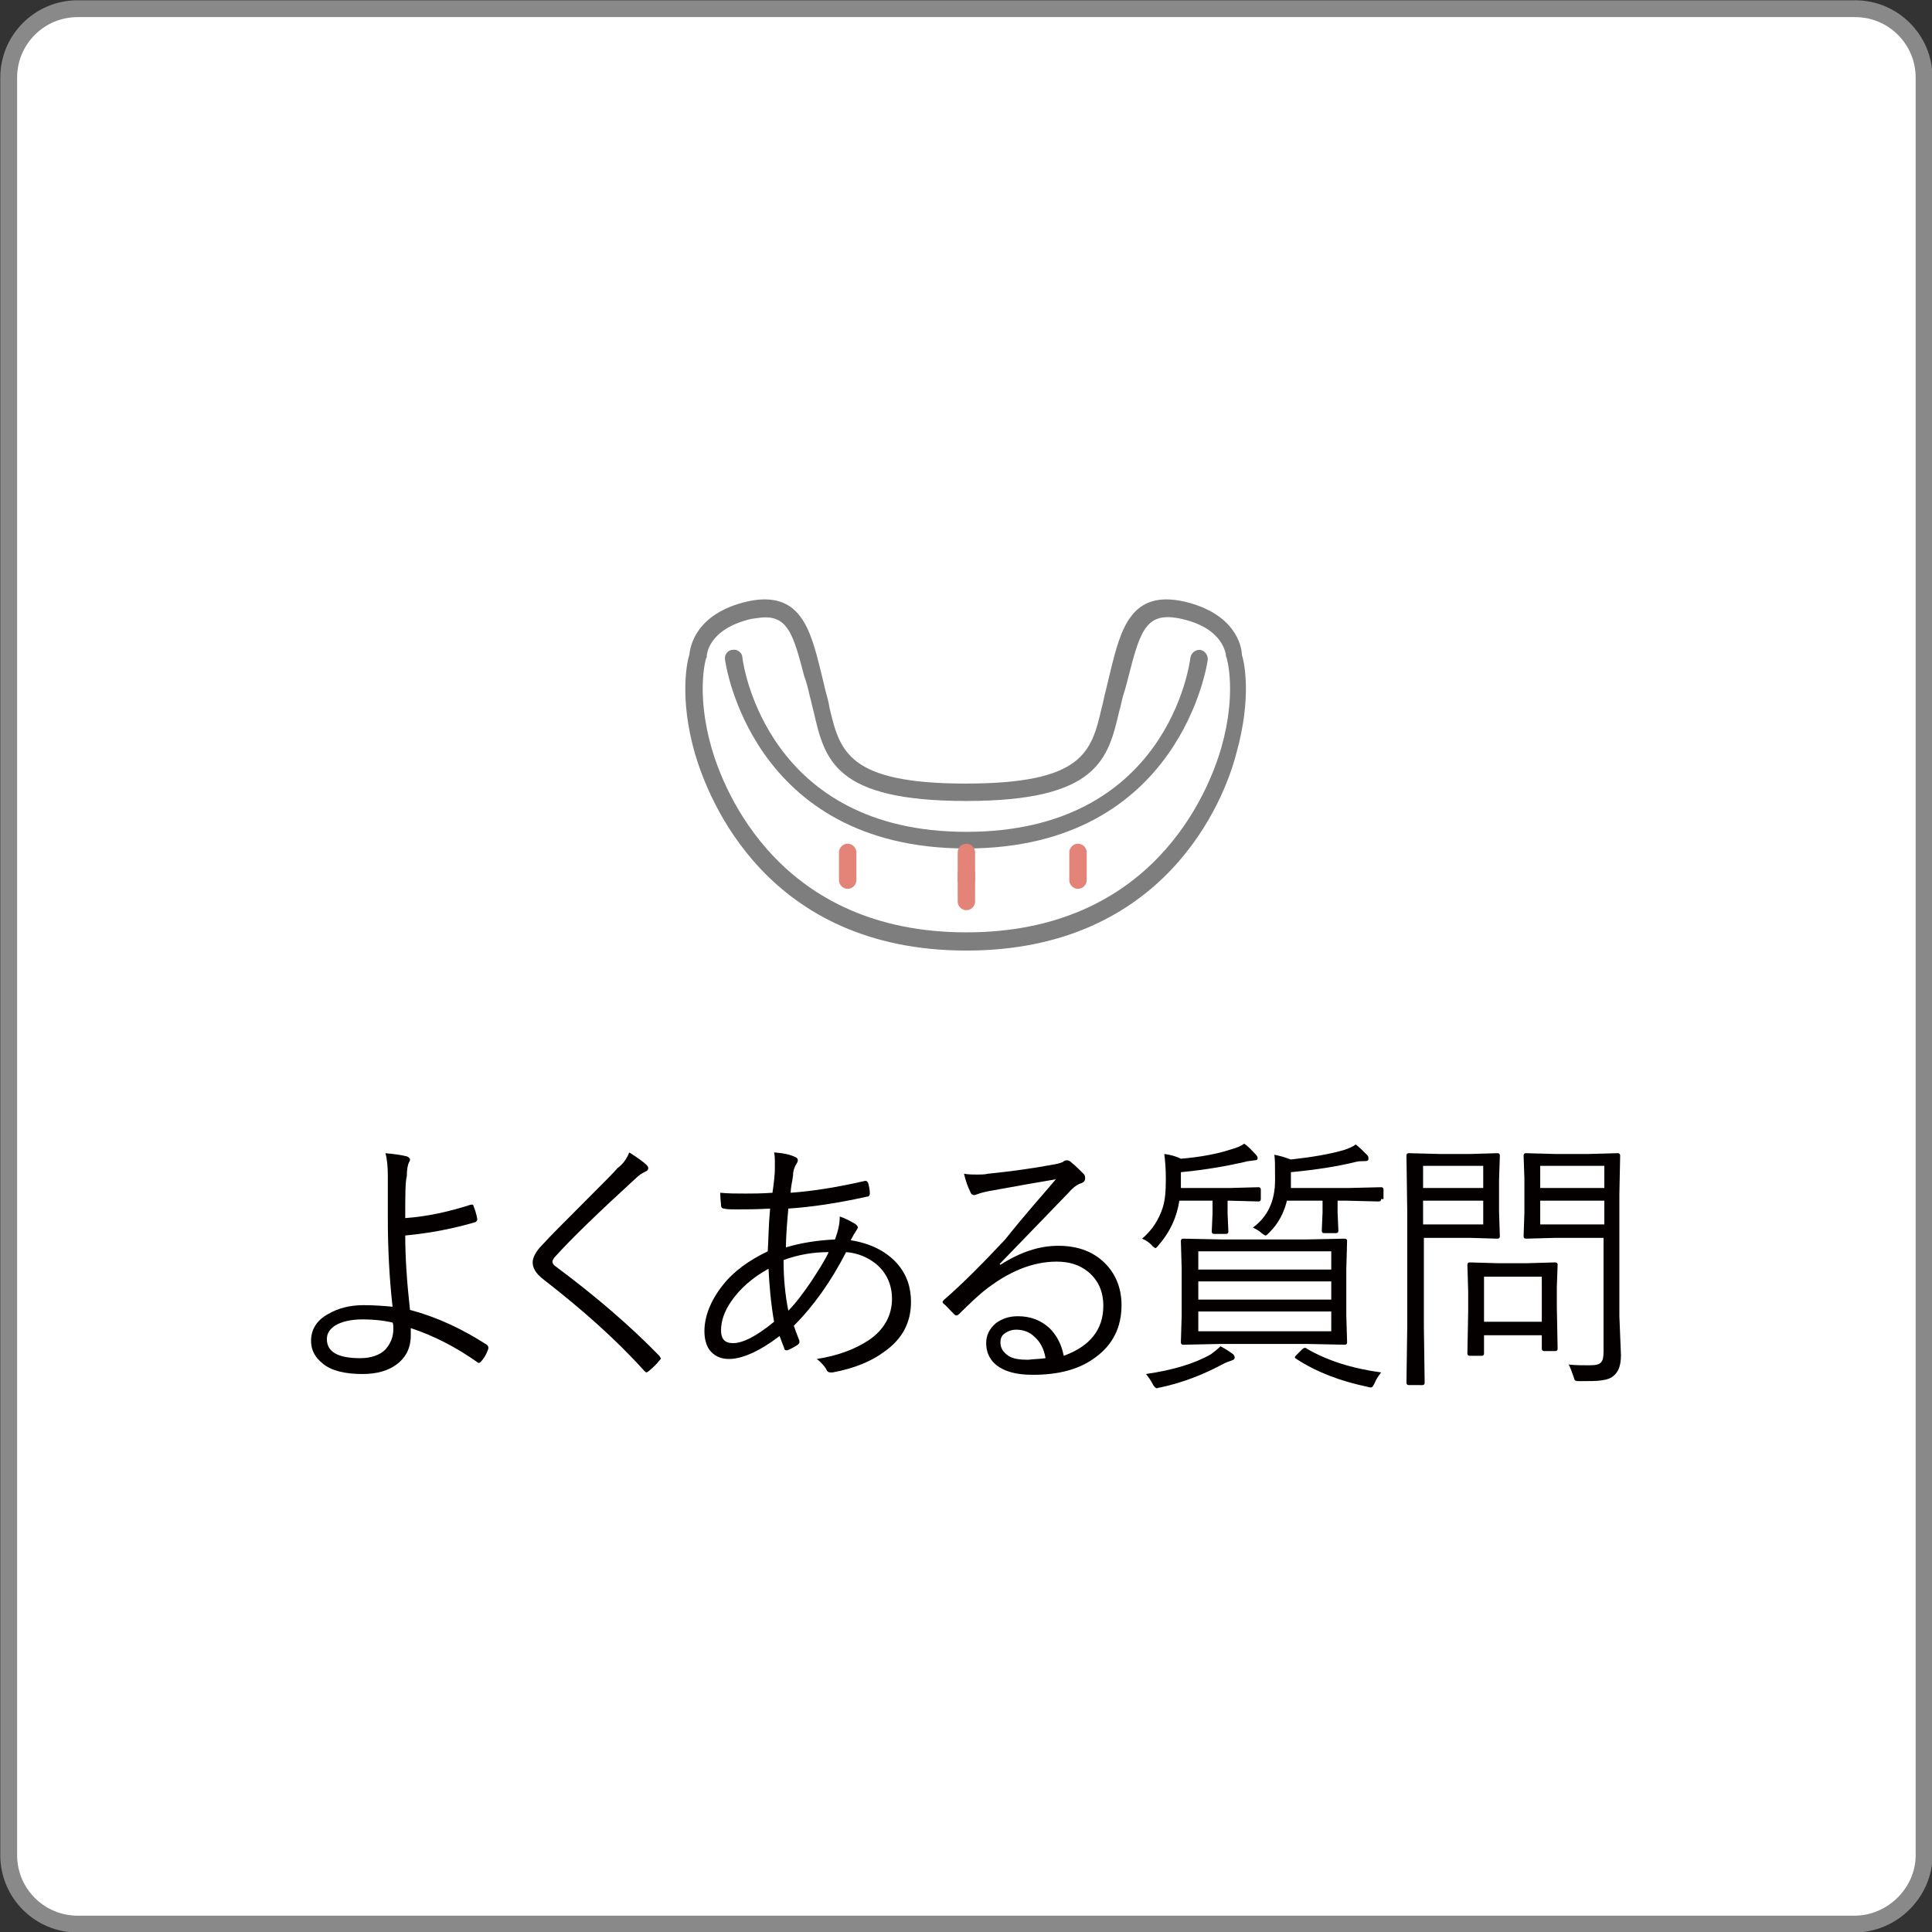 <?xml version="1.0" encoding="utf-8"?>
<!-- Generator: Adobe Illustrator 27.7.0, SVG Export Plug-In . SVG Version: 6.00 Build 0)  -->
<svg version="1.1" id="レイヤー_1" xmlns="http://www.w3.org/2000/svg" xmlns:xlink="http://www.w3.org/1999/xlink" x="0px"
	 y="0px" viewBox="0 0 244.1 244.1" style="enable-background:new 0 0 244.1 244.1;" xml:space="preserve">
<rect x="0" y="0" width="244.1" height="244.1" fill="#333333" stroke="none"/>
<style type="text/css">
	.st0{fill:#FFFFFF;stroke:#898989;stroke-width:2.126;stroke-miterlimit:10;}
	.st1{fill:#040000;}
	.st2{fill:#7E7E7F;}
	.st3{fill:#E48377;}
</style>
<path class="st0" d="M234.3,243.1H9.8c-4.8,0-8.7-3.9-8.7-8.7V9.8C1.1,5,5,1.1,9.8,1.1h224.6c4.8,0,8.7,3.9,8.7,8.7v224.6
	C243.1,239.1,239.1,243.1,234.3,243.1z"/>
<g>
	<path class="st1" d="M51.2,153.9c2.8-0.2,5.5-0.8,8.3-1.7c0,0,0.1,0,0.1,0c0.1,0,0.2,0,0.2,0.1c0.2,0.5,0.4,1.1,0.5,1.7
		c0,0,0,0.1,0,0.1c0,0.1-0.1,0.2-0.2,0.3c-2.7,0.8-5.7,1.4-8.9,1.7c0,2.7,0.2,5.8,0.6,9.4c3.4,0.9,6.6,2.4,9.7,4.4
		c0.1,0.1,0.2,0.2,0.2,0.3c0,0,0,0.1,0,0.2c-0.2,0.6-0.5,1.2-1,1.7c-0.1,0.1-0.2,0.1-0.2,0.1c0,0-0.1,0-0.2-0.1
		c-2.7-1.9-5.4-3.3-8.4-4.3c0,0.4,0,0.7,0,0.9c0,1.6-0.6,2.8-1.8,3.7c-1.1,0.8-2.5,1.2-4.3,1.2c-2.2,0-3.9-0.4-5-1.3
		c-1-0.8-1.5-1.7-1.5-2.9c0-1.4,0.7-2.6,2.2-3.4c1.2-0.7,2.7-1.1,4.4-1.1c1.4,0,2.7,0.1,3.7,0.2c-0.4-3.5-0.6-7.3-0.6-11.2l0-5.4
		c0-1.1-0.1-2.1-0.3-2.8c1,0.1,1.9,0.2,2.7,0.4c0.2,0.1,0.4,0.2,0.4,0.4c0,0.1,0,0.2-0.1,0.3c-0.2,0.4-0.3,1-0.3,1.8
		C51.2,149.3,51.2,151.1,51.2,153.9z M49.6,167.1c-1.3-0.3-2.6-0.4-3.8-0.4c-1.5,0-2.7,0.3-3.5,0.8c-0.7,0.5-1,1-1,1.7
		c0,1.6,1.4,2.4,4.2,2.4c1.4,0,2.5-0.4,3.2-1.1c0.6-0.7,1-1.5,1-2.6C49.7,167.6,49.7,167.3,49.6,167.1z"/>
	<path class="st1" d="M79.5,145.6c1.1,0.7,1.8,1.2,2.2,1.6c0.2,0.2,0.2,0.3,0.2,0.4c0,0.2-0.1,0.3-0.3,0.4c-0.4,0.2-0.8,0.4-1.3,0.9
		c-4.7,4.3-8,7.5-10,9.7c-0.3,0.3-0.5,0.6-0.5,0.8c0,0.2,0.1,0.4,0.4,0.6c5.1,3.8,9.4,7.5,13.1,11.3c0.1,0.2,0.2,0.3,0.2,0.3
		c0,0.1-0.1,0.2-0.2,0.3c-0.3,0.4-0.7,0.8-1.3,1.3c-0.1,0.1-0.3,0.2-0.3,0.2c-0.1,0-0.2-0.1-0.3-0.2c-3.6-4-7.9-7.8-12.8-11.6
		c-0.9-0.7-1.3-1.4-1.3-2.1c0-0.6,0.4-1.4,1.2-2.2c1.1-1.2,2.8-2.9,5-5.1c2.7-2.7,4.2-4.2,4.5-4.6C78.7,147.1,79.2,146.4,79.5,145.6
		z"/>
	<path class="st1" d="M97.8,145.6c1.3,0.1,2.1,0.3,2.7,0.6c0.2,0.1,0.3,0.2,0.3,0.4c0,0.2-0.1,0.3-0.2,0.5c-0.2,0.3-0.4,0.8-0.4,1.4
		c-0.1,0.8-0.3,1.5-0.3,2.2c2.8-0.2,5.9-0.7,9.4-1.5c0,0,0.1,0,0.1,0c0.1,0,0.2,0.1,0.3,0.3c0.1,0.4,0.2,0.8,0.2,1.3
		c0,0.2-0.1,0.4-0.4,0.4c-3.6,0.8-6.9,1.3-9.9,1.5c-0.2,2.2-0.3,3.8-0.3,4.9c2-0.6,4.1-0.9,6.2-1c0.4-1.1,0.6-2,0.6-2.9
		c0.9,0.3,1.5,0.7,1.9,0.9c0.3,0.2,0.4,0.4,0.4,0.5c0,0-0.1,0.2-0.4,0.7c-0.1,0.1-0.2,0.3-0.3,0.5c-0.1,0.2-0.2,0.3-0.2,0.4
		c2.5,0.4,4.5,1.4,5.9,3c1.2,1.4,1.7,3,1.7,4.8c0,2.6-1.1,4.7-3.4,6.3c-1.6,1.2-3.8,2.1-6.5,2.6c-0.1,0-0.2,0-0.3,0
		c-0.2,0-0.4-0.1-0.5-0.4c-0.3-0.5-0.7-0.9-1.2-1.3c2.6-0.4,4.8-1.2,6.6-2.4c1.9-1.3,2.9-3.1,2.9-5.2c0-1.8-0.7-3.3-2-4.4
		c-1-0.8-2.3-1.4-3.8-1.5c-1.9,3.7-4.1,6.8-6.6,9.3c0.1,0.3,0.3,0.9,0.7,1.9c0,0.1,0,0.1,0,0.2c0,0.1-0.1,0.2-0.2,0.3
		c-0.3,0.2-0.8,0.5-1.3,0.7c-0.1,0-0.1,0-0.2,0c-0.1,0-0.2-0.1-0.2-0.2c-0.2-0.5-0.4-1.1-0.6-1.6c-2.5,1.9-4.7,2.9-6.4,2.9
		c-1.1,0-1.9-0.4-2.5-1.2c-0.4-0.6-0.6-1.4-0.6-2.3c0-1.9,0.8-3.9,2.3-5.8c1.4-1.8,3.4-3.2,5.7-4.3c0.1-1.5,0.1-3.3,0.3-5.4
		c-1.7,0.1-3.1,0.1-4.2,0.1c-0.7,0-1.3,0-1.6-0.1c-0.3,0-0.4-0.2-0.4-0.4c0-0.3-0.1-0.8-0.1-1.6c1,0.1,2.1,0.1,3.2,0.1
		c0.9,0,2,0,3.4-0.1c0.2-1.4,0.3-2.4,0.3-3c0-0.3,0-0.6,0-0.9C97.9,146.5,97.9,146,97.8,145.6z M97.1,160.3c-2,1.1-3.6,2.5-4.7,4.1
		c-0.9,1.3-1.3,2.5-1.3,3.7c0,1.1,0.5,1.6,1.5,1.6c1.3,0,3-0.9,5.2-2.7C97.4,164.7,97.2,162.4,97.1,160.3z M99.6,165.6
		c0.9-0.9,1.8-2.1,2.9-3.7c0.9-1.4,1.7-2.6,2.2-3.7c-1.9,0-3.8,0.3-5.7,1C99,161.5,99.2,163.6,99.6,165.6z"/>
	<path class="st1" d="M133.4,149c-1.8,0.3-4.7,0.8-8.5,1.5c-0.5,0.1-0.9,0.2-1.2,0.3c-0.3,0.1-0.5,0.2-0.6,0.2
		c-0.2,0-0.4-0.1-0.5-0.4c-0.3-0.6-0.6-1.4-0.8-2.3c0.6,0.1,1.1,0.1,1.7,0.1c0.4,0,0.9,0,1.3-0.1c3-0.3,5.8-0.7,8.5-1.2
		c0.5-0.1,0.8-0.2,1-0.3c0.2-0.2,0.4-0.2,0.5-0.2c0.2,0,0.4,0.1,0.6,0.3c0.6,0.5,1.1,1,1.5,1.4c0.2,0.2,0.2,0.4,0.2,0.6
		c0,0.3-0.2,0.5-0.5,0.6c-0.4,0.1-1,0.5-1.6,1.2c-3.1,3.2-6,6.2-8.7,9l0.1,0.1c2.5-1.6,4.9-2.4,7.3-2.4c2.6,0,4.6,0.8,6.1,2.4
		c1.2,1.3,1.9,3,1.9,5.1c0,2.8-1.1,5-3.3,6.6c-2,1.5-4.6,2.2-7.9,2.2c-2.1,0-3.6-0.4-4.7-1.3c-0.8-0.7-1.2-1.6-1.2-2.7
		c0-1,0.4-1.8,1.2-2.5c0.8-0.6,1.7-0.9,2.8-0.9c1.6,0,2.9,0.5,4,1.5c0.9,0.9,1.5,2,1.8,3.5c3.3-1.2,5-3.3,5-6.3
		c0-1.8-0.6-3.2-1.9-4.3c-1.1-0.9-2.4-1.3-4-1.3c-3.1,0-6.2,1.3-9.3,3.8c-0.6,0.5-1.6,1.4-3,2.8c-0.2,0.2-0.3,0.2-0.4,0.2
		c-0.1,0-0.2-0.1-0.3-0.2c-0.6-0.6-1-1.1-1.3-1.3c-0.1-0.1-0.1-0.1-0.1-0.2c0-0.1,0.1-0.2,0.2-0.3c2.2-1.9,4.8-4.5,7.7-7.6
		C129.7,153.2,131.9,150.8,133.4,149z M132.1,171.6c-0.2-1.2-0.7-2.1-1.4-2.7c-0.6-0.6-1.4-0.9-2.3-0.9c-0.6,0-1.1,0.2-1.5,0.5
		c-0.4,0.3-0.5,0.7-0.5,1.1c0,0.7,0.3,1.2,1,1.7c0.6,0.4,1.5,0.5,2.5,0.5C130.7,171.7,131.5,171.7,132.1,171.6z"/>
	<path class="st1" d="M159.3,151.5c0,0.2-0.1,0.3-0.3,0.3l-3.7-0.1h-0.2v1.6l0.1,2.3c0,0.2-0.1,0.3-0.3,0.3h-1.5
		c-0.2,0-0.3-0.1-0.3-0.3l0.1-2.3v-1.6h-4.2c-0.3,2.1-1.2,4-2.6,5.6c-0.2,0.3-0.4,0.4-0.4,0.4s-0.3-0.1-0.5-0.4
		c-0.3-0.3-0.7-0.6-1.2-0.8c1.3-1.1,2.1-2.4,2.6-3.9c0.3-0.9,0.4-2.1,0.4-3.6c0-1.4-0.1-2.5-0.2-3.2c0.8,0.1,1.5,0.3,2.1,0.6
		c2.4-0.2,4.6-0.6,6.4-1.2c0.7-0.2,1.2-0.4,1.6-0.7c0.6,0.4,1,0.9,1.4,1.3c0.2,0.2,0.3,0.4,0.3,0.5c0,0.2-0.1,0.3-0.4,0.3
		c-0.6,0.1-1,0.1-1.2,0.2c-2.2,0.5-4.9,1-8.1,1.3v2h6.1l3.7-0.1c0.2,0,0.3,0.1,0.3,0.3V151.5z M156,171.5c0,0.2-0.1,0.3-0.4,0.4
		c-0.3,0.1-0.6,0.2-1,0.4c-2.6,1.4-5.2,2.4-8,3c-0.2,0-0.4,0.1-0.4,0.1c-0.2,0-0.4-0.2-0.6-0.6c-0.2-0.4-0.5-0.8-0.8-1.2
		c3.4-0.5,6.1-1.3,8.2-2.5c0.4-0.3,0.8-0.6,1.2-1c0.6,0.3,1.2,0.7,1.6,1C155.9,171.2,156,171.4,156,171.5z M170.2,169.6
		c0,0.2-0.1,0.3-0.3,0.3l-4.8-0.1h-10.8l-4.8,0.1c-0.2,0-0.3-0.1-0.3-0.3l0.1-3.4v-5.9l-0.1-3.5c0-0.2,0.1-0.3,0.3-0.3l4.8,0.1h10.8
		l4.8-0.1c0.2,0,0.3,0.1,0.3,0.3l-0.1,3.5v5.9L170.2,169.6z M168.2,160.4v-2.3h-16.8v2.3H168.2z M168.2,164.2v-2.3h-16.8v2.3H168.2z
		 M168.2,168.2v-2.5h-16.8v2.5H168.2z M174.5,151.5c0,0.2-0.1,0.3-0.3,0.3l-4.2-0.1h-1v1.5l0.1,2.3c0,0.2-0.1,0.3-0.3,0.3h-1.5
		c-0.2,0-0.3-0.1-0.3-0.3l0.1-2.3v-1.5h-4.5c-0.4,1.6-1.1,2.9-2.2,4c-0.3,0.3-0.4,0.4-0.5,0.4c-0.1,0-0.2-0.1-0.5-0.3
		c-0.3-0.3-0.7-0.5-1.1-0.7c1.9-1.4,2.8-3.4,2.8-6c0-1.7,0-2.8-0.1-3.2c0.6,0.1,1.3,0.3,2.1,0.6c2.7-0.3,5-0.7,6.7-1.2
		c0.6-0.2,1.1-0.4,1.5-0.7c0.5,0.4,0.9,0.8,1.4,1.3c0.2,0.2,0.2,0.3,0.2,0.5c0,0.2-0.1,0.3-0.4,0.3c-0.4,0-0.8,0-1.2,0.1
		c-2.4,0.6-5.1,1-8.2,1.3v1.3c0,0.3,0,0.6,0,0.7h7.2l4.2-0.1c0.2,0,0.3,0.1,0.3,0.3V151.5z M174.5,173.4c-0.3,0.4-0.6,0.8-0.8,1.3
		c-0.2,0.4-0.3,0.6-0.5,0.6c-0.1,0-0.2,0-0.5-0.1c-3.3-0.7-6.3-1.8-8.9-3.5c-0.1-0.1-0.2-0.1-0.2-0.2s0.1-0.2,0.2-0.3l0.7-0.7
		c0.2-0.2,0.3-0.2,0.4-0.2c0.1,0,0.1,0,0.2,0.1C167.7,171.9,170.8,172.9,174.5,173.4z"/>
	<path class="st1" d="M189.5,156.2c0,0.2-0.1,0.3-0.3,0.3l-3.4-0.1h-5.9v11.2l0.1,7.1c0,0.2-0.1,0.3-0.3,0.3H178
		c-0.2,0-0.3-0.1-0.3-0.3l0.1-7.1v-14.5l-0.1-7.1c0-0.2,0.1-0.3,0.3-0.3l3.9,0.1h3.9l3.4-0.1c0.2,0,0.3,0.1,0.3,0.3l-0.1,3.1v4
		L189.5,156.2z M187.4,150.1v-2.8h-7.6v2.8H187.4z M187.4,154.7v-3h-7.6v3H187.4z M196.8,170.4c0,0.2-0.1,0.3-0.3,0.3h-1.4
		c-0.2,0-0.3-0.1-0.3-0.3v-1.7h-7.3v2.3c0,0.2-0.1,0.3-0.3,0.3h-1.5c-0.2,0-0.3-0.1-0.3-0.3l0.1-5.4v-2.4l-0.1-3.4
		c0-0.2,0.1-0.3,0.3-0.3l3.5,0.1h3.8l3.5-0.1c0.2,0,0.3,0.1,0.3,0.3l-0.1,2.8v2.6L196.8,170.4z M194.8,167v-5.7h-7.3v5.7H194.8z
		 M204.8,171.2c0,1.3-0.3,2.1-0.9,2.6c-0.3,0.3-0.8,0.5-1.5,0.6c-0.6,0.1-1.5,0.1-2.8,0.1c-0.3,0-0.5,0-0.6-0.1
		c-0.1-0.1-0.1-0.2-0.2-0.5c-0.2-0.6-0.4-1.1-0.6-1.5c0.8,0.1,1.7,0.1,2.6,0.1c0.8,0,1.3-0.1,1.5-0.4c0.2-0.2,0.3-0.6,0.3-1.3v-14.4
		h-6.1l-3.7,0.1c-0.2,0-0.3-0.1-0.3-0.3l0.1-2.9v-4.4l-0.1-2.9c0-0.2,0.1-0.3,0.3-0.3l3.7,0.1h4.2l3.7-0.1c0.2,0,0.3,0.1,0.3,0.3
		l-0.1,4.9v15.4L204.8,171.2z M202.7,150.1v-2.8h-8.1v2.8H202.7z M202.7,154.7v-3h-8.1v3H202.7z"/>
</g>
<g>
	<path class="st2" d="M122.1,120.1c-25.2,0-32.6-19.1-34.3-24.9c-2-7-1-11.6-0.7-12.5c0.1-1,0.8-5.2,7.3-6.7c6.7-1.5,8,3.5,9.3,8.8
		c0.2,0.8,0.4,1.6,0.6,2.5c0.2,0.7,0.4,1.4,0.5,2.1c1.3,5.5,2.3,9.6,17.2,9.6c14.9,0,15.9-4,17.2-9.6c0.2-0.7,0.3-1.4,0.5-2.1
		c0.2-0.8,0.4-1.7,0.6-2.5c1.3-5.3,2.6-10.3,9.3-8.8c6.5,1.5,7.3,5.7,7.3,6.7c0.3,0.9,1.3,5.4-0.7,12.5
		C154.7,101.1,147.2,120.1,122.1,120.1z M122.1,117.9L122.1,117.9L122.1,117.9z M96.7,78c-0.5,0-1.1,0.1-1.8,0.2
		c-5.5,1.3-5.6,4.6-5.6,4.7c0,0.1,0,0.2-0.1,0.3c0,0-1.3,4.3,0.7,11.3c1.6,5.5,8.6,23.3,32.2,23.3c23.6,0,30.6-17.8,32.2-23.3
		c2-7,0.7-11.3,0.7-11.3c0-0.1-0.1-0.2-0.1-0.3c0-0.1-0.2-3.5-5.6-4.7c-4.4-1-5.2,1.3-6.7,7.2c-0.2,0.8-0.4,1.6-0.7,2.5
		c-0.2,0.7-0.3,1.4-0.5,2c-1.4,6-2.7,11.3-19.3,11.3c-16.7,0-17.9-5.2-19.3-11.3c-0.2-0.7-0.3-1.3-0.5-2c-0.2-0.9-0.4-1.7-0.7-2.5
		C100.3,80.4,99.6,78,96.7,78z"/>
	<path class="st2" d="M122.1,107.2c-27.3,0-30.5-23.7-30.5-23.9c-0.1-0.6,0.4-1.2,1-1.2c0.6-0.1,1.2,0.4,1.2,1
		c0.1,0.9,3.1,22,28.3,22c25.3,0,28.2-21.1,28.3-22c0.1-0.6,0.6-1,1.2-1c0.6,0.1,1,0.6,1,1.2C152.6,83.5,149.3,107.2,122.1,107.2z"
		/>
	<path class="st3" d="M122.1,115c-0.6,0-1.1-0.5-1.1-1.1v-3.5c0-0.6,0.5-1.1,1.1-1.1s1.1,0.5,1.1,1.1v3.5
		C123.2,114.5,122.7,115,122.1,115z"/>
	<path class="st3" d="M122.1,112.3c-0.6,0-1.1-0.5-1.1-1.1v-3.5c0-0.6,0.5-1.1,1.1-1.1c0.6,0,1.1,0.5,1.1,1.1v3.5
		C123.2,111.8,122.7,112.3,122.1,112.3z"/>
	<path class="st3" d="M107.1,112.3c-0.6,0-1.1-0.5-1.1-1.1v-3.5c0-0.6,0.5-1.1,1.1-1.1c0.6,0,1.1,0.5,1.1,1.1v3.5
		C108.2,111.8,107.7,112.3,107.1,112.3z"/>
	<path class="st3" d="M136.2,112.3c-0.6,0-1.1-0.5-1.1-1.1v-3.5c0-0.6,0.5-1.1,1.1-1.1c0.6,0,1.1,0.5,1.1,1.1v3.5
		C137.3,111.8,136.8,112.3,136.2,112.3z"/>
</g>
</svg>
